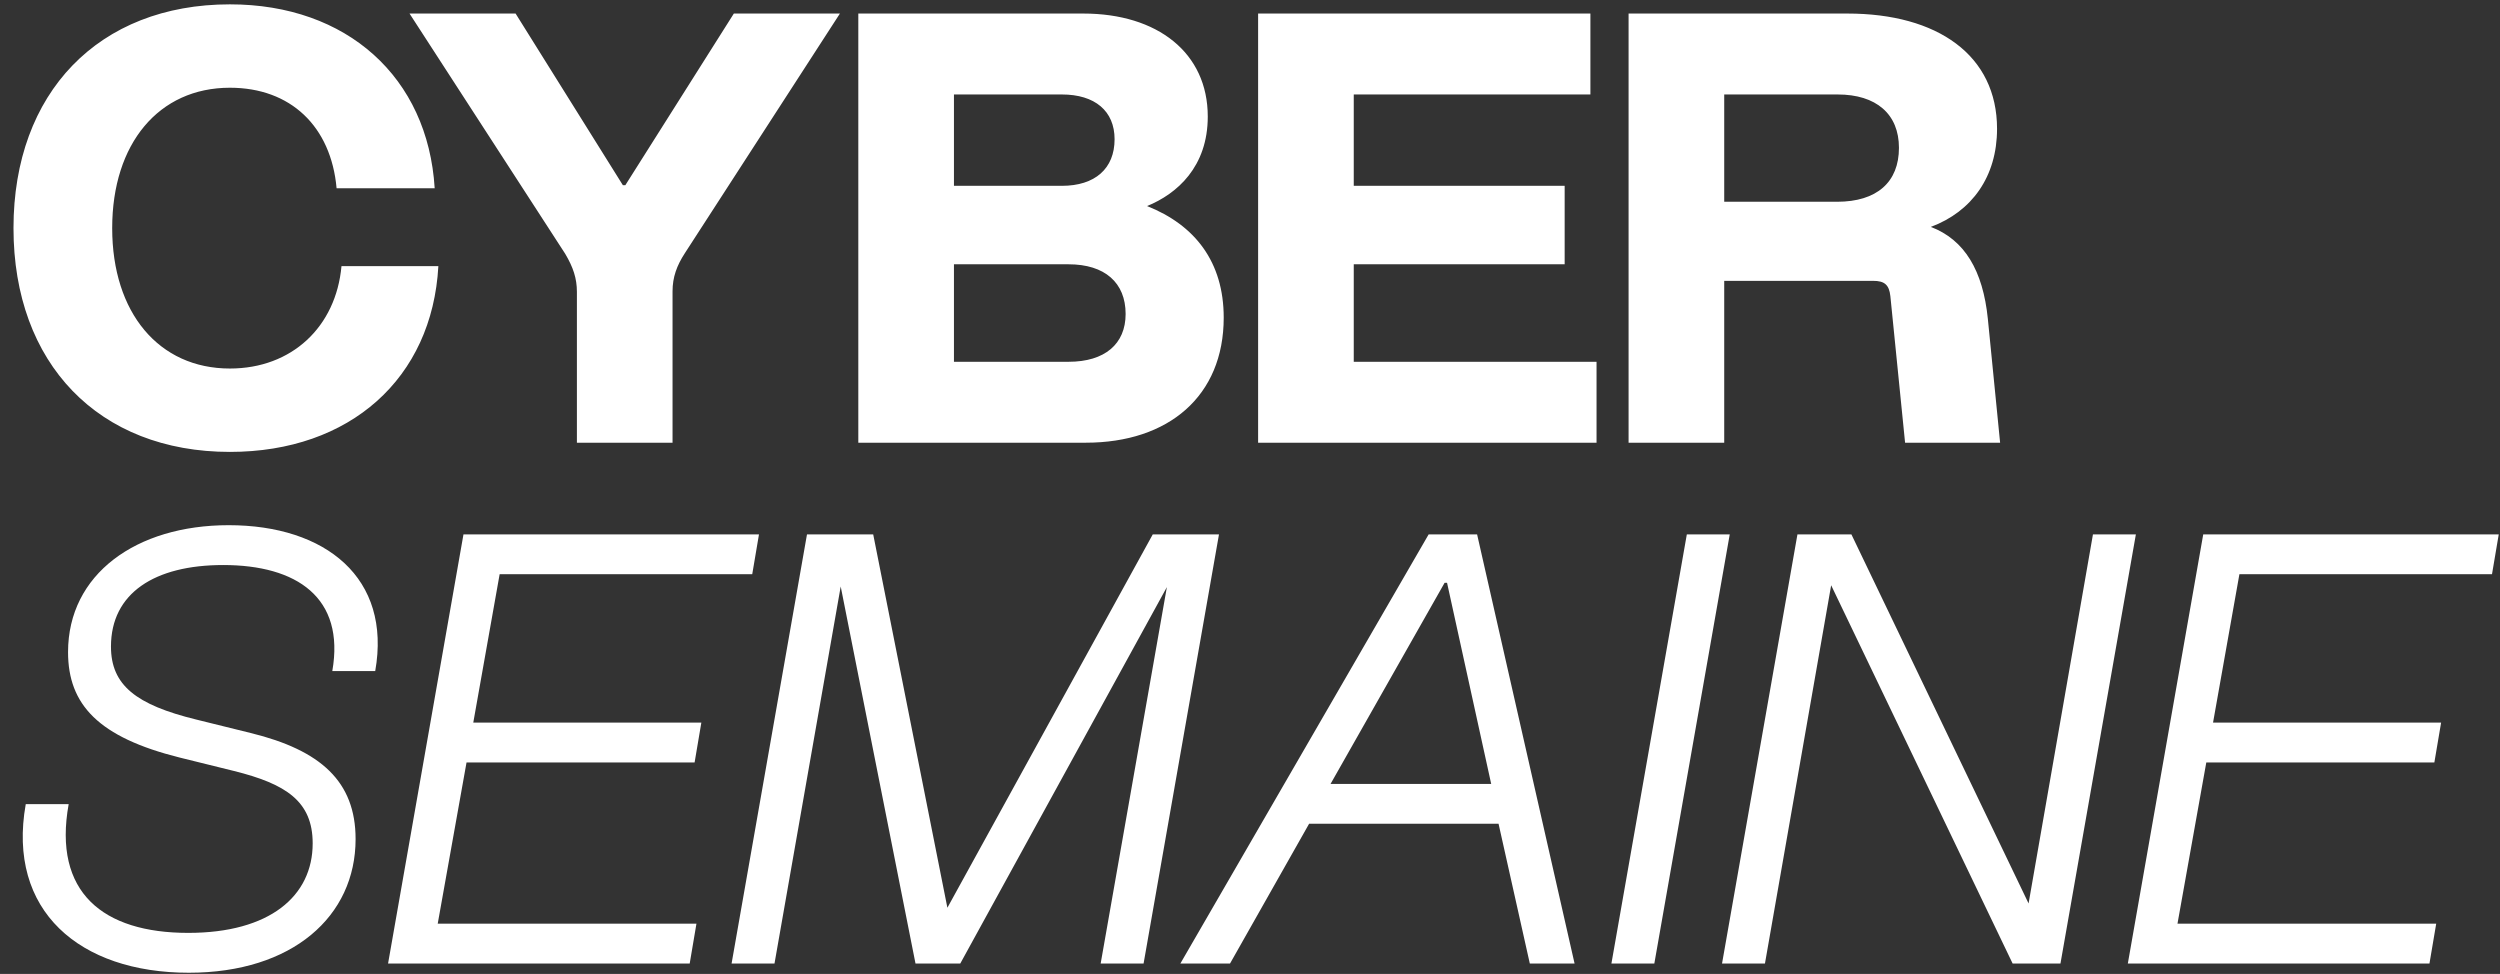 <svg width="480" height="187" viewBox="0 0 480 187" fill="none" xmlns="http://www.w3.org/2000/svg">
<rect x="0" y="0" width="480" height="187" fill="#333333" stroke="none"/>
<path d="M44.142 86.766C18.952 86.766 2.59 69.815 2.59 43.8C2.59 17.786 18.952 0.835 44.142 0.835C66.626 0.835 82.164 14.843 83.459 36.149H64.625C63.565 24.26 55.796 16.844 44.142 16.844C30.488 16.844 21.541 27.556 21.541 43.8C21.541 60.045 30.488 70.757 44.142 70.757C56.032 70.757 64.507 62.752 65.566 51.099H84.165C82.988 72.64 67.214 86.766 44.142 86.766ZM110.765 56.042C110.765 53.453 110.058 51.334 108.528 48.744L78.629 2.601H98.993L119.593 35.56H120.064L140.899 2.601H161.264L131.482 48.627C129.952 50.981 129.128 53.217 129.128 55.925V85H110.765V56.042ZM164.796 85V2.601H207.997C222.24 2.601 231.892 10.134 231.892 22.377C231.892 32.029 226.007 37.208 220.239 39.563C229.42 43.212 234.953 50.275 234.953 60.986C234.953 76.054 224.359 85 208.468 85H164.796ZM205.172 69.462C212.117 69.462 216.119 66.048 216.119 60.28C216.119 54.277 212.117 50.745 205.172 50.745H183.159V69.462H205.172ZM203.877 35.678C210.233 35.678 214 32.382 214 26.732C214 21.317 210.233 18.139 203.877 18.139H183.159V35.678H203.877ZM241.558 85V2.601H305.358V18.139H259.921V35.678H300.414V50.745H259.921V69.462H306.536V85H241.558ZM312.687 85V2.601H354.711C372.015 2.601 383.433 10.605 383.433 24.731C383.433 33.912 378.606 40.622 370.72 43.565C377.194 46.037 380.725 51.923 381.667 61.222L384.021 85H365.776L362.951 56.867C362.715 54.63 361.773 53.924 359.655 53.924H331.05V85H312.687ZM352.71 38.739C360.361 38.739 364.599 34.972 364.599 28.38C364.599 21.906 360.243 18.139 352.827 18.139H331.05V38.739H352.71ZM36.256 186.766C15.303 186.766 1.295 174.877 4.944 154.395H13.184C10.123 171.345 19.776 179.114 36.138 179.114C51.794 179.114 60.034 172.052 60.034 161.928C60.034 153.806 54.854 150.51 44.967 148.038L34.49 145.448C18.952 141.564 13.066 135.325 13.066 125.202C13.066 110.252 26.132 100.835 43.907 100.835C62.506 100.835 75.219 110.958 72.041 128.851H63.801C66.273 114.725 56.973 108.486 42.848 108.486C29.664 108.486 21.306 113.901 21.306 124.142C21.306 131.558 26.132 135.325 37.668 138.15L48.145 140.74C61.564 144.036 68.274 150.039 68.274 161.104C68.274 175.936 56.149 186.766 36.256 186.766ZM74.507 185L88.986 102.601H145.724L144.429 110.252H95.931L90.869 138.739H134.659L133.364 146.39H89.574L84.042 177.349H133.717L132.422 185H74.507ZM175.777 185L161.416 112.606L148.703 185H140.463L154.942 102.601H167.655L181.898 174.288L221.332 102.601H234.045L219.567 185H211.327L224.04 112.724L184.37 185H175.777ZM226.628 185L274.302 102.601H283.602L302.318 185H293.725L287.722 158.161H251.348L236.163 185H226.628ZM255.468 150.51H286.309L277.834 111.9H277.363L255.468 150.51ZM309.391 185L323.87 102.601H332.11L317.631 185H309.391ZM386.426 185L351.583 112.371L338.87 185H330.63L345.109 102.601H355.468L389.487 173.464L401.847 102.601H410.087L395.608 185H386.426ZM408.542 185L423.02 102.601H479.758L478.463 110.252H429.965L424.904 138.739H468.693L467.398 146.39H423.609L418.076 177.349H467.751L466.456 185H408.542Z" fill="white"/>
</svg>
